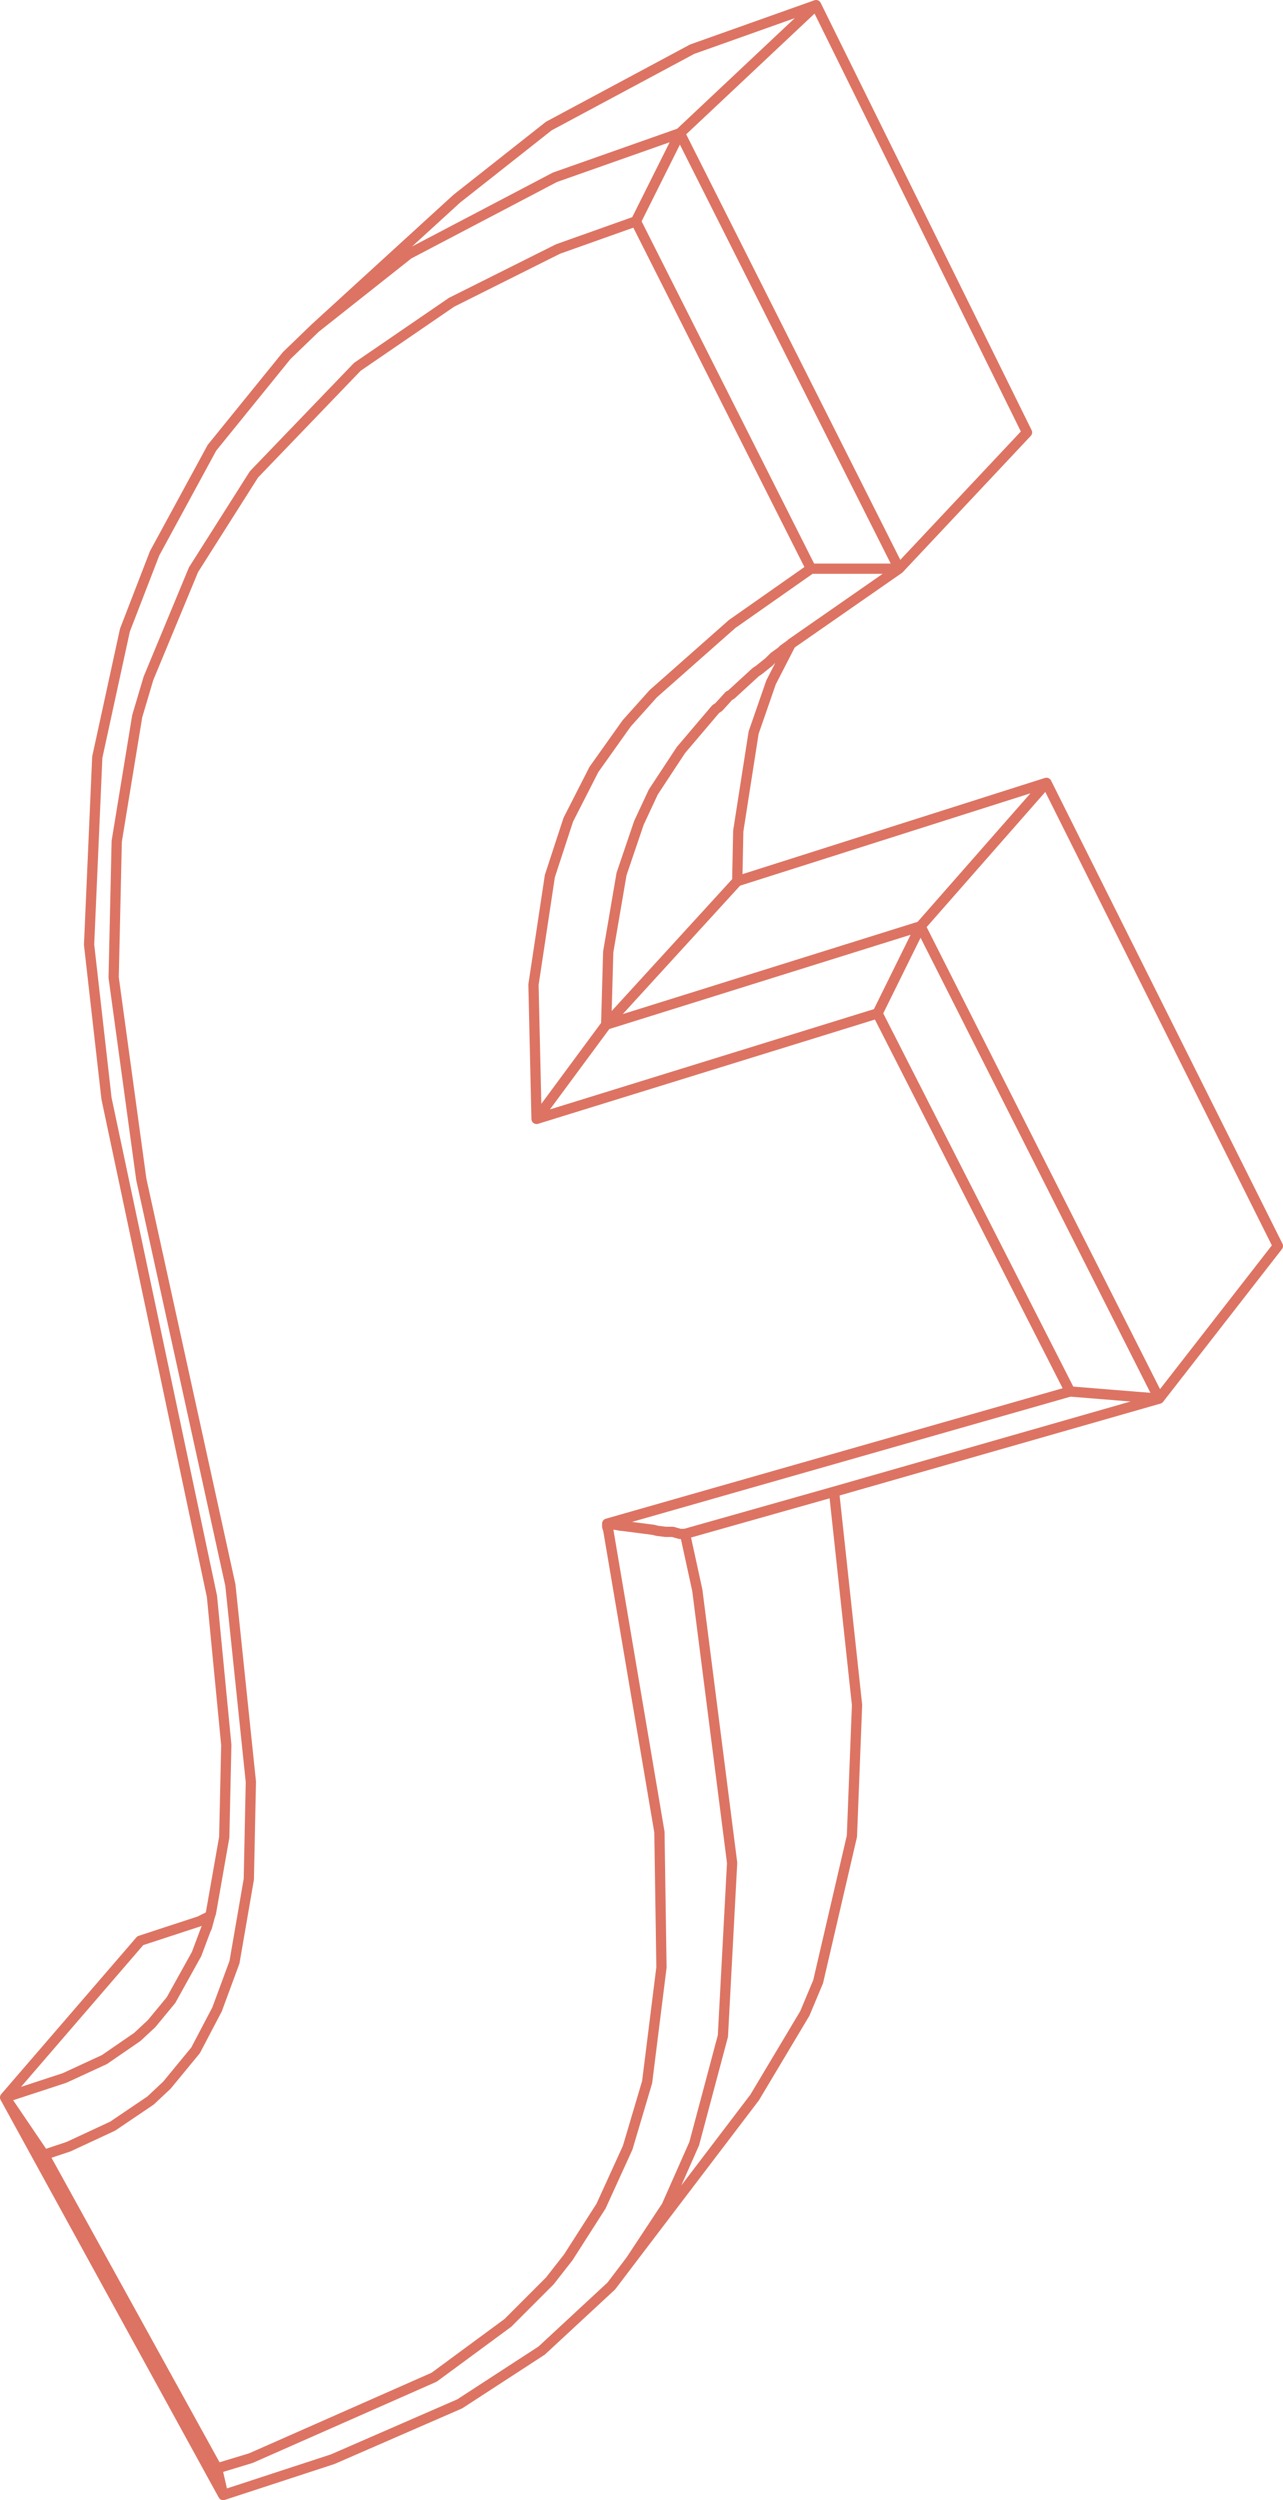 <?xml version="1.0" encoding="UTF-8" standalone="no"?>
<svg xmlns:xlink="http://www.w3.org/1999/xlink" height="122.0px" width="62.65px" xmlns="http://www.w3.org/2000/svg">
  <g transform="matrix(1.0, 0.0, 0.0, 1.0, 24.35, 62.95)">
    <path d="M6.7 -52.15 L8.85 -56.45 2.75 -54.3 -4.4 -50.55 -8.95 -46.95 -10.35 -45.6 -14.0 -41.1 -16.8 -35.95 -18.25 -32.2 -19.6 -26.0 -20.0 -16.85 -19.15 -9.35 -14.0 14.95 -13.3 22.2 -13.4 26.7 -14.05 30.4 -14.1 30.55 -14.25 31.1 -14.3 31.2 -14.75 32.4 -16.0 34.65 -16.95 35.8 -17.65 36.45 -19.25 37.55 -21.2 38.45 -24.1 39.4 -22.2 42.2 -21.0 41.8 -18.85 40.8 -17.0 39.55 -16.2 38.8 -14.8 37.1 -13.75 35.1 -12.9 32.8 -12.2 28.75 -12.1 24.0 -13.1 14.4 -17.45 -5.4 -18.8 -15.25 -18.65 -21.9 -17.65 -28.0 -17.1 -29.85 -14.9 -35.15 -11.95 -39.8 -6.9 -45.05 -2.3 -48.2 2.9 -50.8 6.7 -52.15 15.25 -35.2 19.55 -35.2 8.85 -56.45 15.5 -62.7 9.45 -60.55 2.45 -56.8 -2.05 -53.25 -8.95 -46.95 M15.25 -35.2 L11.4 -32.5 7.55 -29.1 6.25 -27.65 4.65 -25.4 3.4 -22.95 2.5 -20.2 1.7 -14.9 1.85 -8.35 5.25 -12.95 5.35 -16.5 6.0 -20.3 6.85 -22.8 7.55 -24.3 8.9 -26.35 10.6 -28.35 10.75 -28.45 11.25 -29.0 11.35 -29.05 12.55 -30.15 12.7 -30.25 13.2 -30.65 13.45 -30.9 13.8 -31.15 13.9 -31.25 14.25 -31.5 14.3 -31.55 19.55 -35.2 25.8 -41.85 15.5 -62.7 M5.25 -12.95 L11.65 -19.95 11.7 -22.4 12.45 -27.2 13.3 -29.65 14.25 -31.5 M1.85 -8.35 L18.5 -13.5 20.6 -17.75 5.25 -12.95 M11.65 -19.95 L26.75 -24.75 38.05 -2.15 32.25 5.3 16.35 9.85 16.4 10.05 17.5 20.25 17.25 26.65 15.6 33.75 14.95 35.3 12.5 39.4 6.45 47.35 5.5 48.6 2.1 51.75 -1.9 54.35 -8.1 57.05 -13.45 58.8 -24.1 39.4 -17.5 31.75 -14.6 30.8 -14.1 30.55 M20.6 -17.75 L26.75 -24.75 M32.25 5.3 L27.9 4.95 5.3 11.4 5.4 11.4 5.65 11.45 5.7 11.45 5.95 11.5 6.0 11.5 7.55 11.7 7.75 11.75 8.15 11.8 8.5 11.8 8.85 11.9 9.1 11.9 16.35 9.85 M5.4 11.4 L5.3 11.45 5.3 11.55 5.35 11.7 7.85 26.45 7.95 33.05 7.25 38.65 6.3 41.85 5.0 44.7 3.4 47.2 2.5 48.35 0.45 50.4 -3.15 53.05 -12.1 57.0 -13.75 57.5 -13.45 58.8 M5.3 11.4 L5.3 11.45 M6.45 47.35 L8.2 44.7 9.55 41.65 10.95 36.4 11.4 27.95 9.7 14.65 9.1 11.9 M20.6 -17.75 L32.25 5.3 M27.9 4.95 L18.5 -13.5 M-13.75 57.5 L-22.2 42.2" fill="none" stroke="#dd7362" stroke-linecap="round" stroke-linejoin="round" stroke-width="0.5"/>
  </g>
</svg>
